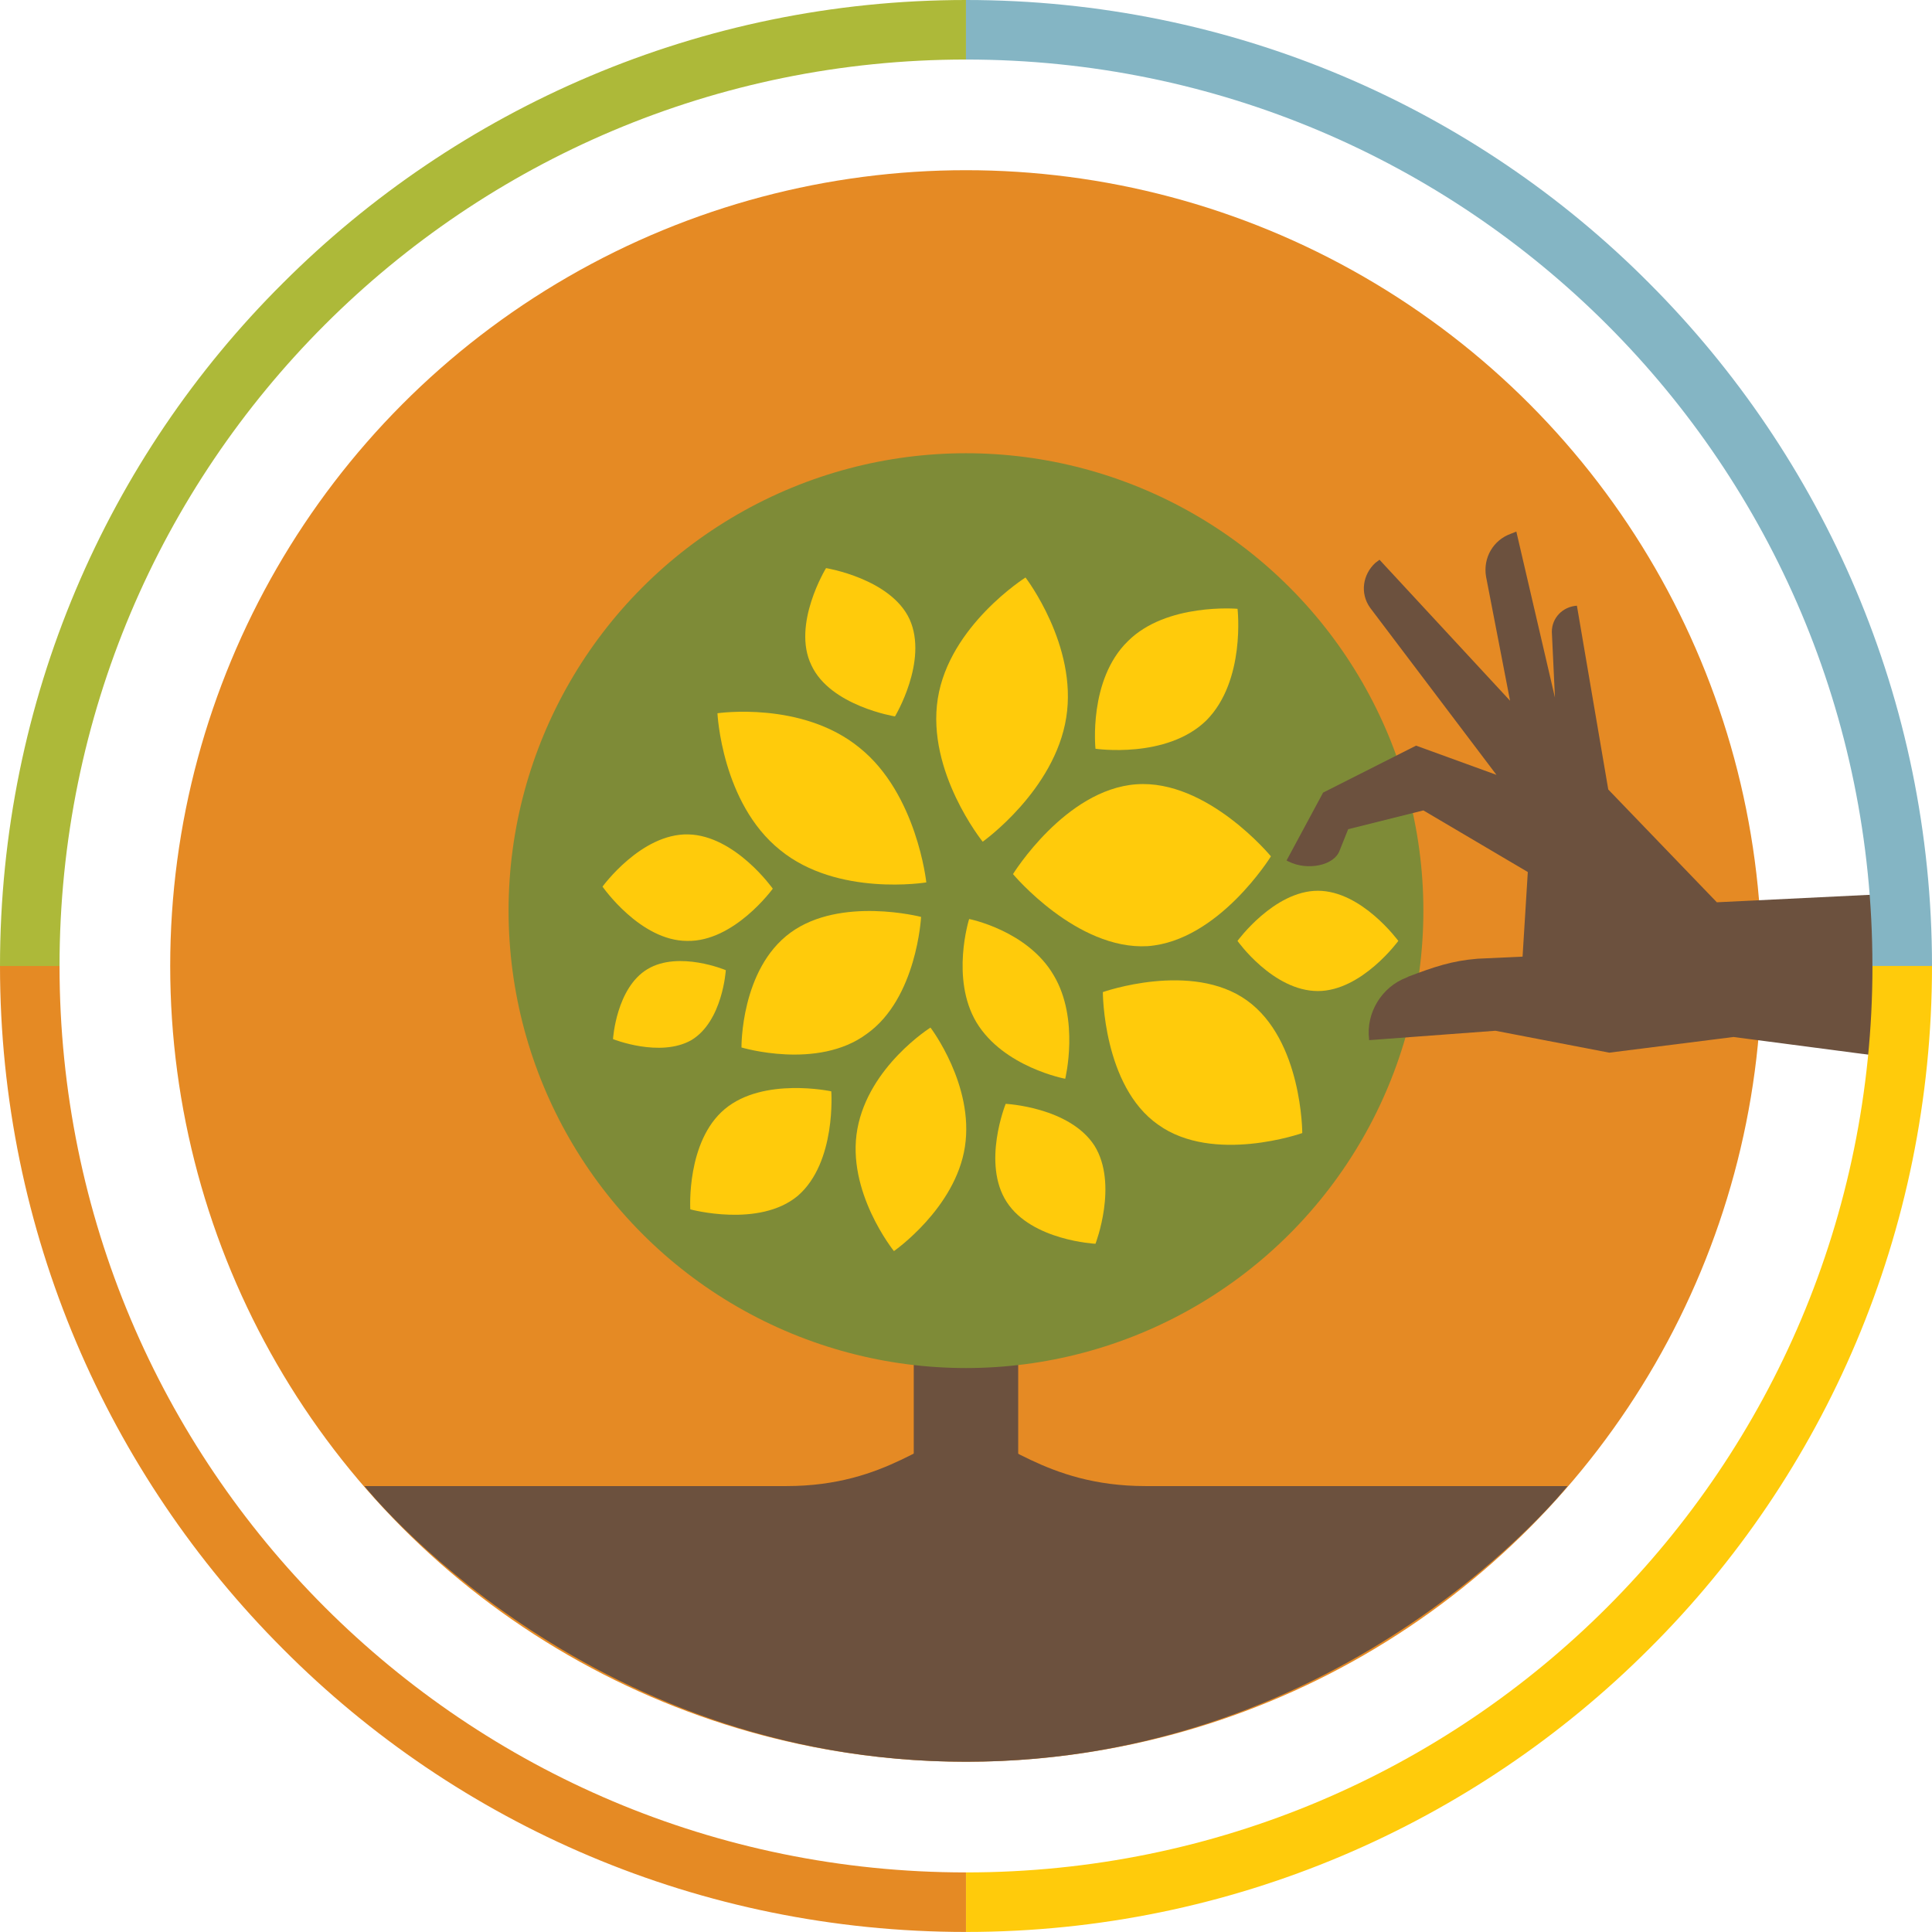<svg xmlns="http://www.w3.org/2000/svg" id="Layer_2" viewBox="0 0 409.21 409.21"><defs><style>.cls-1{fill:#e58a24;}.cls-2{fill:#ffcb0b;}.cls-3{fill:#7e8b37;}.cls-4{fill:#6c513e;}.cls-5{fill:#84b5c4;}.cls-6{fill:#adb939;}</style></defs><g id="Layer_1-2"><g><circle class="cls-1" cx="204.6" cy="204.6" r="168.55"></circle><path class="cls-4" d="M77.2,314.76h254.81s-46.23,58.39-127.41,58.39-127.41-58.39-127.41-58.39Z"></path><polyline class="cls-2" points="242.21 180.49 253.93 180.49 253.93 173.19 242.21 173.19"></polyline><path class="cls-4" d="M215.66,315.42h-22.12v-68.35c0-6.19,5.09-11.06,11.06-11.06s11.06,5.09,11.06,11.06v68.35Z"></path><circle class="cls-3" cx="204.6" cy="192.88" r="96.88"></circle><path class="cls-4" d="M204.6,322.94l38.05-8.18c-21.68,0-30.52-11.06-38.05-11.06h0c-7.74,0-16.37,11.06-38.05,11.06l38.05,8.18h0Z"></path><path class="cls-2" d="M269.19,181.38s-11.06,17.92-26.1,19.02c-15.04,.88-28.53-15.26-28.53-15.26,0,0,11.06-17.92,26.1-19.02s28.53,15.26,28.53,15.26Z"></path><path class="cls-2" d="M275.83,239.99s-18.8,6.64-30.52-1.77c-11.72-8.18-11.72-28.09-11.72-28.09,0,0,18.8-6.64,30.52,1.77,11.72,8.41,11.72,28.09,11.72,28.09Z"></path><path class="cls-2" d="M163.68,188.23s-8.18,11.28-18.14,11.06c-9.95,0-17.92-11.5-17.92-11.5,0,0,8.18-11.28,18.14-11.06,9.95,.22,17.92,11.5,17.92,11.5Z"></path><path class="cls-2" d="M213.01,233.8s13.49,.66,18.8,8.85c5.09,8.18,.22,20.79,.22,20.79,0,0-13.49-.66-18.8-8.85-5.31-8.18-.22-20.79-.22-20.79Z"></path><path class="cls-2" d="M174.96,120.33s13.71,2.21,17.7,10.84c3.98,8.85-3.1,20.57-3.1,20.57,0,0-13.71-2.21-17.7-10.84-4.2-8.63,3.1-20.57,3.1-20.57Z"></path><path class="cls-2" d="M262.11,199.29s7.74-10.62,17.03-10.62,17.03,10.62,17.03,10.62c0,0-7.74,10.62-17.03,10.62-9.51,0-17.03-10.62-17.03-10.62Z"></path><path class="cls-2" d="M129.84,220.09s.66-10.84,7.3-14.82c6.64-3.98,16.59,.22,16.59,.22,0,0-.66,10.84-7.3,14.82-6.64,3.76-16.59-.22-16.59-.22Z"></path><path class="cls-2" d="M195.09,194.21s-.88,17.25-11.5,24.77c-10.4,7.74-26.54,2.88-26.54,2.88,0,0-.22-16.59,10.4-24.33,10.62-7.74,27.65-3.32,27.65-3.32Z"></path><path class="cls-2" d="M217.21,122.32s11.06,14.38,8.63,29.64c-2.43,15.48-17.7,26.32-17.7,26.32,0,0-11.94-14.82-9.51-30.3,2.43-15.48,18.58-25.66,18.58-25.66Z"></path><path class="cls-2" d="M197.08,217.65s9.29,12.17,7.3,25.22c-1.99,13.05-15.04,22.12-15.04,22.12,0,0-10.17-12.61-7.74-25.88s15.48-21.46,15.48-21.46Z"></path><path class="cls-2" d="M151.96,151.07s17.92-2.65,30.08,7.3c12.17,9.73,14.16,28.53,14.16,28.53,0,0-18.8,3.1-30.97-6.86-12.39-9.95-13.27-28.98-13.27-28.98Z"></path><path class="cls-2" d="M205.27,194.65s12.39,2.43,17.92,11.94c5.53,9.29,2.43,21.9,2.43,21.9,0,0-13.05-2.43-18.8-11.94-5.53-9.29-1.55-21.9-1.55-21.9Z"></path><path class="cls-2" d="M232.03,158.59s-1.55-14.6,6.86-22.78c8.18-8.18,23.23-6.86,23.23-6.86,0,0,1.77,15.26-6.64,23.67-8.41,8.18-23.45,5.97-23.45,5.97Z"></path><path class="cls-2" d="M146.21,256.14s-.88-14.38,7.3-21.23c8.18-6.86,22.56-3.76,22.56-3.76,0,0,1.11,15.04-7.08,22.12-8.18,6.86-22.78,2.88-22.78,2.88Z"></path><path class="cls-6" d="M12.61,204.6c0-53.09,21.46-101.08,56.18-135.81C103.52,34.06,151.52,12.61,204.6,12.61V0C148.2,0,96.88,23,59.94,59.94,22.78,96.88,0,148.2,0,204.6H12.61Z"></path><path class="cls-1" d="M0,204.6c0,56.4,23,107.72,59.94,144.66,36.94,37.16,88.26,59.94,144.66,59.94v-12.61c-53.09,0-101.08-21.46-135.81-56.18-34.73-34.73-56.18-82.73-56.18-135.81H0Z"></path><path class="cls-4" d="M404.34,189.12l-40.7,1.99-23-23.89-6.64-38.93c-3.1,.22-5.31,2.65-5.31,5.53l.66,13.94-8.18-35.17-1.11,.44c-3.76,1.33-5.97,5.09-5.31,9.07l5.09,26.32-27.65-29.86-.88,.66c-2.65,2.43-3.32,6.41-1.11,9.51l26.76,35.39-17.03-6.19-19.69,9.95-7.74,14.38,.44,.22c3.98,1.99,9.73,.88,10.84-2.43l1.77-4.42,15.93-3.98,22.12,13.05-1.11,17.92-9.51,.44c-5.53,.44-9.29,1.77-14.6,3.76l-.44,.22c-5.31,1.99-8.63,7.52-7.96,13.05v.22l26.76-1.99,24.11,4.64,26.32-3.32,35.39,4.64"></path><path class="cls-5" d="M409.21,204.6c0-56.4-23-107.72-59.94-144.66C312.32,22.78,261.01,0,204.6,0V12.61c53.09,0,101.08,21.46,135.81,56.18,34.73,34.73,56.18,82.73,56.18,135.81h12.61Z"></path><path class="cls-2" d="M396.6,204.6c0,53.09-21.46,101.08-56.18,135.81-34.73,34.73-82.73,56.18-135.81,56.18v12.61c56.4,0,107.72-23,144.66-59.94,37.16-36.94,59.94-88.26,59.94-144.66h-12.61Z"></path></g></g></svg>